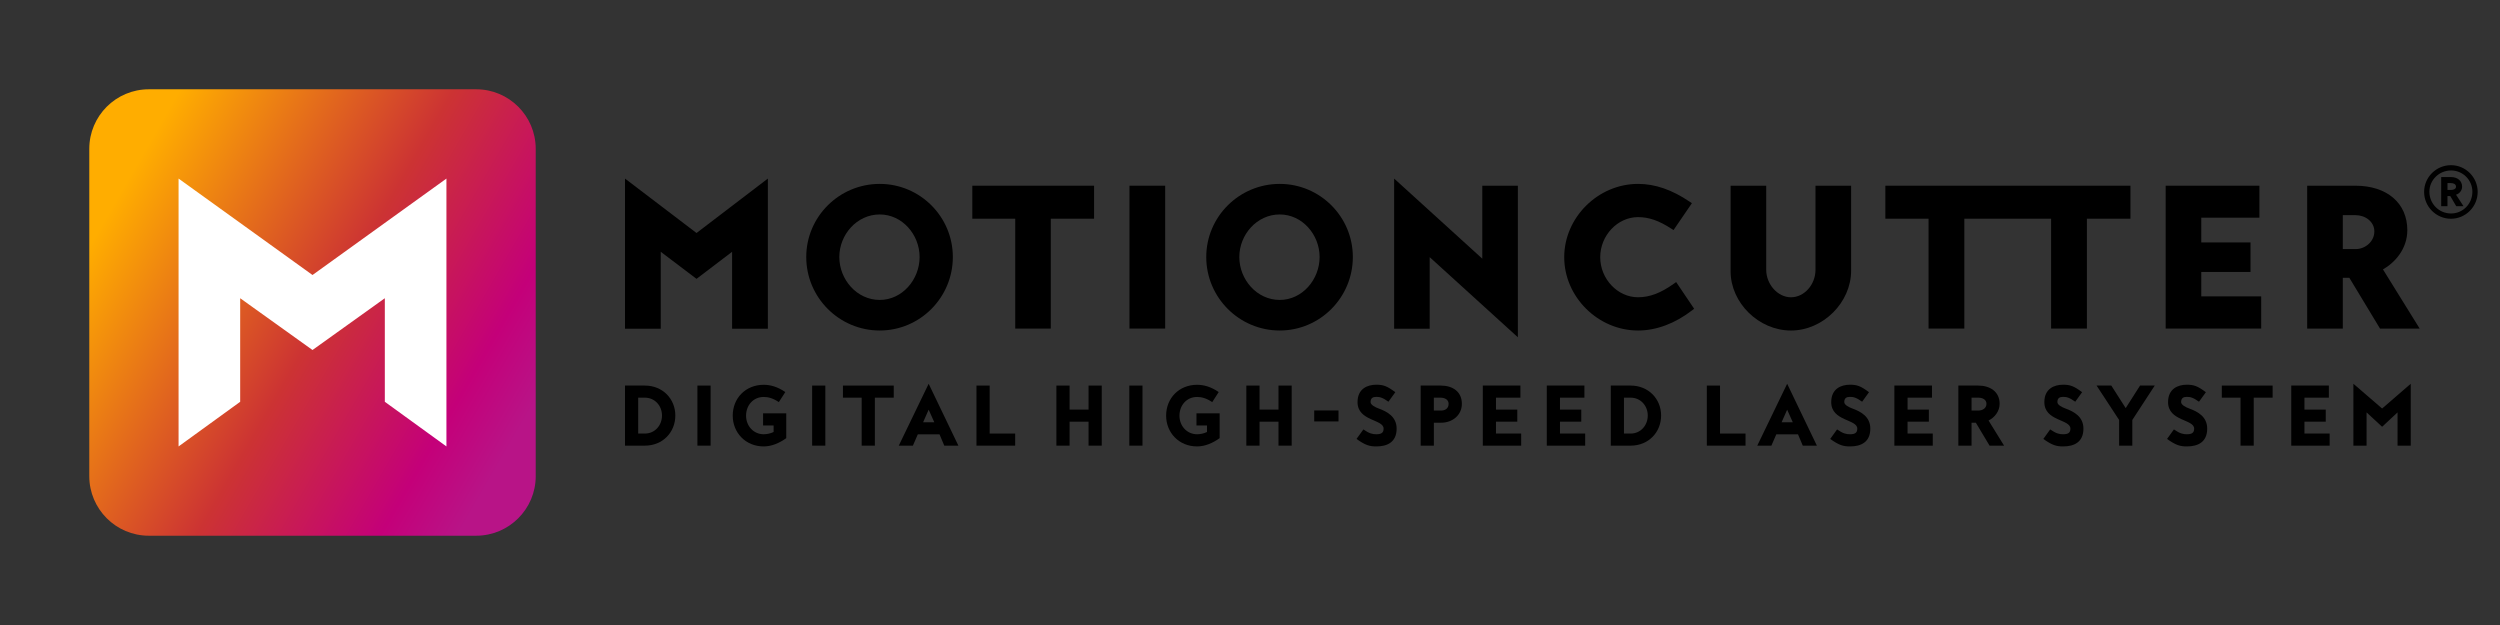 <?xml version="1.0" encoding="UTF-8"?>
<svg id="Ebene_1" xmlns="http://www.w3.org/2000/svg" width="224mm" height="56mm" xmlns:xlink="http://www.w3.org/1999/xlink" baseProfile="tiny" version="1.2" viewBox="0 0 634.96 158.74">
  <rect x="0" y="0" width="634.96" height="158.74" fill="#333333" stroke="none"/>
  <!-- Generator: Adobe Illustrator 29.4.0, SVG Export Plug-In . SVG Version: 2.1.0 Build 152)  -->
  <defs>
    <linearGradient id="gradient_RGB_background_-30_" data-name="gradient RGB background -30°" x1="17.094" y1="43.415" x2="141.647" y2="115.326" gradientUnits="userSpaceOnUse">
      <stop offset=".1" stop-color="#ffad00"/>
      <stop offset=".52" stop-color="#c33"/>
      <stop offset=".8" stop-color="#c40079"/>
      <stop offset=".92" stop-color="#b81487"/>
    </linearGradient>
  </defs>
  <path d="M37.802,22.677h83.139c8.347,0,15.123,6.776,15.123,15.123v83.138c0,8.348-6.777,15.125-15.125,15.125H37.803c-8.348,0-15.126-6.778-15.126-15.126V37.802c0-8.348,6.777-15.125,15.125-15.125Z" fill="url(#gradient_RGB_background_-30_)"/>
  <path d="M97.739,75.745l-18.369,13.152-18.368-13.152v26.303l-15.648,11.34V45.355l34.016,24.492,34.016-24.492v68.032l-15.647-11.34v-26.303Z" fill="#fff"/>
  <g>
    <path d="M195.024,45.353l-18.12,13.827-18.164-13.825v38.132h9.08v-19.538l9.085,6.876,9.038-6.876v19.538h9.081v-38.134h0Z"/>
    <path d="M246.952,47.169v8.378h10.9v27.906h9.03v-27.906h10.994v-8.378h-30.924Z"/>
    <polygon points="478.849 47.169 478.849 55.547 489.82 55.547 489.82 83.453 498.91 83.453 498.91 55.547 520.947 55.547 520.947 83.453 530.037 83.453 530.037 55.547 541.101 55.547 541.101 47.169 478.849 47.169"/>
    <path d="M295.938,47.169h-9.071v36.284h9.071v-36.284h0Z"/>
    <path d="M325.029,46.706c-10.288,0-18.66,8.332-18.66,18.572,0,10.294,8.372,18.666,18.66,18.666,10.242,0,18.571-8.372,18.571-18.666,0-10.241-8.329-18.572-18.571-18.572ZM325.029,76.178c-5.813,0-10.262-5.177-10.262-10.899,0-5.679,4.449-10.81,10.262-10.81,5.726,0,10.131,5.13,10.131,10.81,0,5.722-4.405,10.899-10.131,10.899Z"/>
    <path d="M223.436,46.706c-10.29,0-18.662,8.332-18.662,18.572,0,10.294,8.372,18.666,18.662,18.666,10.241,0,18.57-8.372,18.57-18.666,0-10.241-8.33-18.572-18.57-18.572ZM223.436,76.178c-5.812,0-10.264-5.177-10.264-10.899,0-5.679,4.451-10.81,10.264-10.81,5.724,0,10.129,5.13,10.129,10.81,0,5.722-4.405,10.899-10.129,10.899Z"/>
    <path d="M354.089,83.487h9.028v-18.177l22.393,20.35v-38.494h-9.031v18.538l-22.391-20.35v38.134Z"/>
    <path d="M416.036,46.706c-10.162,0-18.748,8.525-18.748,18.619,0,10.094,8.586,18.619,18.748,18.619,4.636,0,9.39-1.776,13.746-5.136l.503-.391-4.569-6.778-.567.404c-3.342,2.391-6.154,3.457-9.112,3.457-5.209,0-9.607-4.661-9.607-10.175,0-5.517,4.398-10.179,9.607-10.179,2.746,0,5.276.878,8.456,2.931l.557.36,4.667-6.828-.564-.379c-4.505-3.046-8.795-4.524-13.115-4.524h0Z"/>
    <path d="M470.156,47.169h-9.048v21.337c0,3.792-2.855,6.998-6.235,6.998-3.347,0-6.284-3.272-6.284-6.998v-21.337h-9.043v21.746c0,8.009,7.161,15.032,15.327,15.032,8.143,0,15.283-7.107,15.283-15.21v-21.568h0Z"/>
    <path d="M550.044,47.169v36.284h24.262v-8.178h-15.219v-6.2h12.506v-7.499h-12.506v-6.288h14.766v-8.119h-23.809Z"/>
    <path d="M605.234,68.426c2.988-1.695,6.187-5.161,6.187-9.967,0-6.861-5.162-11.29-13.154-11.29h-12.283v36.284h9.051v-12.89h1.666l7.785,12.89h10.07l-9.322-15.027ZM598.314,63.262h-3.279v-8.616h3.232c2.459,0,4.779,1.631,4.779,4.131,0,2.582-2.32,4.484-4.732,4.484Z"/>
  </g>
  <g>
    <path d="M158.742,113.188v-15.26h5.054c4.499,0,7.728,3.369,7.728,7.609,0,4.261-3.21,7.65-7.728,7.65h-5.054ZM163.796,110.116c2.516,0,4.339-2.062,4.339-4.578,0-2.497-1.824-4.538-4.339-4.538h-1.706v9.116h1.706Z"/>
    <path d="M180.482,97.928v15.26h-3.35v-15.26h3.35Z"/>
    <path d="M186.099,105.576c0-4.476,3.309-7.847,7.867-7.847,1.624,0,3.468.458,5.49,1.844l-1.643,2.555c-1.488-.991-2.696-1.307-3.846-1.307-2.655,0-4.478,2.12-4.478,4.754,0,2.596,1.882,4.718,4.478,4.718.752,0,1.724-.178,2.517-.575v-1.665h-2.676v-3.072h5.888v6.302c-1.685,1.209-3.668,2.101-5.728,2.101-4.636,0-7.867-3.528-7.867-7.809Z"/>
    <path d="M209.622,97.928v15.26h-3.349v-15.26h3.349Z"/>
    <path d="M226.995,101h-4.795v12.188h-3.35v-12.188h-4.756v-3.072h12.901v3.072Z"/>
    <path d="M231.862,113.188h-3.587l7.589-15.718,7.552,15.718h-3.587l-1.208-2.875h-5.51l-1.248,2.875ZM234.458,107.242h2.836l-1.43-3.19-1.406,3.19Z"/>
    <path d="M248.007,113.188v-15.26h3.35v12.188h6.479v3.072h-9.829Z"/>
    <path d="M279.823,113.188h-3.349v-6.087h-4.815v6.087h-3.349v-15.26h3.349v6.103h4.815v-6.103h3.349v15.26Z"/>
    <path d="M290.176,97.928v15.26h-3.349v-15.26h3.349Z"/>
    <path d="M296.176,105.576c0-4.476,3.308-7.847,7.865-7.847,1.624,0,3.468.458,5.49,1.844l-1.643,2.555c-1.488-.991-2.696-1.307-3.847-1.307-2.654,0-4.476,2.12-4.476,4.754,0,2.596,1.881,4.718,4.476,4.718.753,0,1.725-.178,2.518-.575v-1.665h-2.677v-3.072h5.887v6.302c-1.687,1.209-3.668,2.101-5.728,2.101-4.636,0-7.865-3.528-7.865-7.809Z"/>
    <path d="M328.068,113.188h-3.35v-6.087h-4.815v6.087h-3.351v-15.26h3.351v6.103h4.815v-6.103h3.35v15.26Z"/>
    <path d="M339.958,107.035h-6.168v-2.785h6.168v2.785Z"/>
    <path d="M344.535,111.482l1.744-2.417c1.525,1.07,2.359,1.228,3.288,1.228,1.289,0,1.844-.397,1.844-1.428,0-2.438-6.62-1.843-6.62-6.737,0-3.428,2.559-4.419,4.738-4.419,1.763,0,2.715.297,4.855,1.903l-1.745,2.418c-1.544-1.112-2.238-1.231-3.11-1.231-.853,0-1.428.318-1.428,1.328,0,.713,1.188,1.309,2.06,1.626,2.181.793,4.559,2.081,4.559,5.111,0,3.41-2.339,4.52-5.153,4.52-1.663,0-2.773-.278-5.032-1.903Z"/>
    <path d="M360.828,113.188v-15.26h5.112c2.994,0,5.352,1.526,5.352,4.639,0,2.913-2.458,4.793-5.213,4.793h-1.902v5.829h-3.349ZM366.02,104.272c.971,0,1.902-.478,1.902-1.705,0-1.094-.99-1.567-2.081-1.567h-1.665v3.272h1.844Z"/>
    <path d="M385.365,107.101h-5.41v3.015h6.4v3.072h-9.749v-15.26h9.552v3.072h-6.203v3.031h5.41v3.07Z"/>
    <path d="M401.618,107.101h-5.41v3.015h6.401v3.072h-9.751v-15.26h9.554v3.072h-6.204v3.031h5.41v3.07Z"/>
    <path d="M409.112,113.188v-15.26h5.054c4.498,0,7.729,3.369,7.729,7.609,0,4.261-3.213,7.65-7.729,7.65h-5.054ZM414.165,110.116c2.517,0,4.34-2.062,4.34-4.578,0-2.497-1.823-4.538-4.34-4.538h-1.705v9.116h1.705Z"/>
    <path d="M433.508,113.188v-15.26h3.35v12.188h6.48v3.072h-9.83Z"/>
    <path d="M449.906,113.188h-3.589l7.591-15.718,7.552,15.718h-3.587l-1.208-2.875h-5.511l-1.248,2.875ZM452.502,107.242h2.834l-1.429-3.19-1.405,3.19Z"/>
    <path d="M464.844,111.482l1.744-2.417c1.525,1.07,2.358,1.228,3.291,1.228,1.287,0,1.841-.397,1.841-1.428,0-2.438-6.618-1.843-6.618-6.737,0-3.428,2.556-4.419,4.736-4.419,1.765,0,2.716.297,4.857,1.903l-1.746,2.418c-1.546-1.112-2.239-1.231-3.111-1.231-.852,0-1.425.318-1.425,1.328,0,.713,1.188,1.309,2.059,1.626,2.18.793,4.557,2.081,4.557,5.111,0,3.41-2.337,4.52-5.15,4.52-1.667,0-2.775-.278-5.035-1.903Z"/>
    <path d="M489.898,107.101h-5.409v3.015h6.4v3.072h-9.751v-15.26h9.553v3.072h-6.202v3.031h5.409v3.07Z"/>
    <path d="M500.741,113.188h-3.349v-15.26h5.054c2.893,0,5.43,1.466,5.43,4.639,0,1.919-1.309,3.506-2.814,4.237l3.943,6.384h-3.687l-3.487-5.829h-1.089v5.829ZM500.741,104.272h1.724c1.051,0,2.064-.577,2.064-1.705,0-1.094-1.013-1.567-2.082-1.567h-1.705v3.272Z"/>
    <path d="M518.974,111.482l1.744-2.417c1.524,1.07,2.359,1.228,3.289,1.228,1.289,0,1.844-.397,1.844-1.428,0-2.438-6.619-1.843-6.619-6.737,0-3.428,2.557-4.419,4.736-4.419,1.764,0,2.717.297,4.855,1.903l-1.744,2.418c-1.545-1.112-2.238-1.231-3.111-1.231-.852,0-1.426.318-1.426,1.328,0,.713,1.188,1.309,2.06,1.626,2.18.793,4.557,2.081,4.557,5.111,0,3.41-2.336,4.52-5.152,4.52-1.664,0-2.773-.278-5.033-1.903Z"/>
    <path d="M541.574,113.188h-3.352v-6.521l-5.73-8.739h3.746l3.652,5.726,3.65-5.726h3.73l-5.697,8.739v6.521Z"/>
    <path d="M550.398,111.482l1.742-2.417c1.529,1.07,2.361,1.228,3.295,1.228,1.291,0,1.844-.397,1.844-1.428,0-2.438-6.625-1.843-6.625-6.737,0-3.428,2.559-4.419,4.74-4.419,1.77,0,2.719.297,4.865,1.903l-1.75,2.418c-1.545-1.112-2.24-1.231-3.115-1.231-.852,0-1.426.318-1.426,1.328,0,.713,1.188,1.309,2.062,1.626,2.182.793,4.562,2.081,4.562,5.111,0,3.41-2.34,4.52-5.158,4.52-1.67,0-2.779-.278-5.037-1.903Z"/>
    <path d="M577.21,101h-4.799v12.188h-3.352v-12.188h-4.754v-3.072h12.904v3.072Z"/>
    <path d="M590.703,107.101h-5.41v3.015h6.4v3.072h-9.75v-15.26h9.551v3.072h-6.201v3.031h5.41v3.07Z"/>
    <path d="M608.941,104.742l-3.924,3.65-3.947-3.65v8.446h-3.346v-15.718l7.293,6.285,7.273-6.285v15.718h-3.35v-8.446Z"/>
  </g>
  <path d="M615.685,48.739c0-3.721,3.07-6.787,6.814-6.787,3.773,0,6.791,3.101,6.791,6.787,0,3.774-3.07,6.82-6.791,6.82-3.727,0-6.814-3.046-6.814-6.82ZM617.025,48.694c0,3.041,2.424,5.525,5.502,5.525,3.043,0,5.42-2.484,5.42-5.525,0-2.965-2.424-5.4-5.42-5.4-3.031,0-5.502,2.435-5.502,5.4ZM621.622,52.372h-1.598v-7.4h2.484c1.645,0,2.83.931,2.83,2.464,0,.868-.633,1.77-1.551,2.007l1.902,2.929h-1.846l-1.51-2.582h-.713v2.582ZM621.622,48.24h.951c.586,0,1.215-.251,1.215-.805,0-.694-.66-.933-1.279-.933h-.887v1.737Z"/>
</svg>